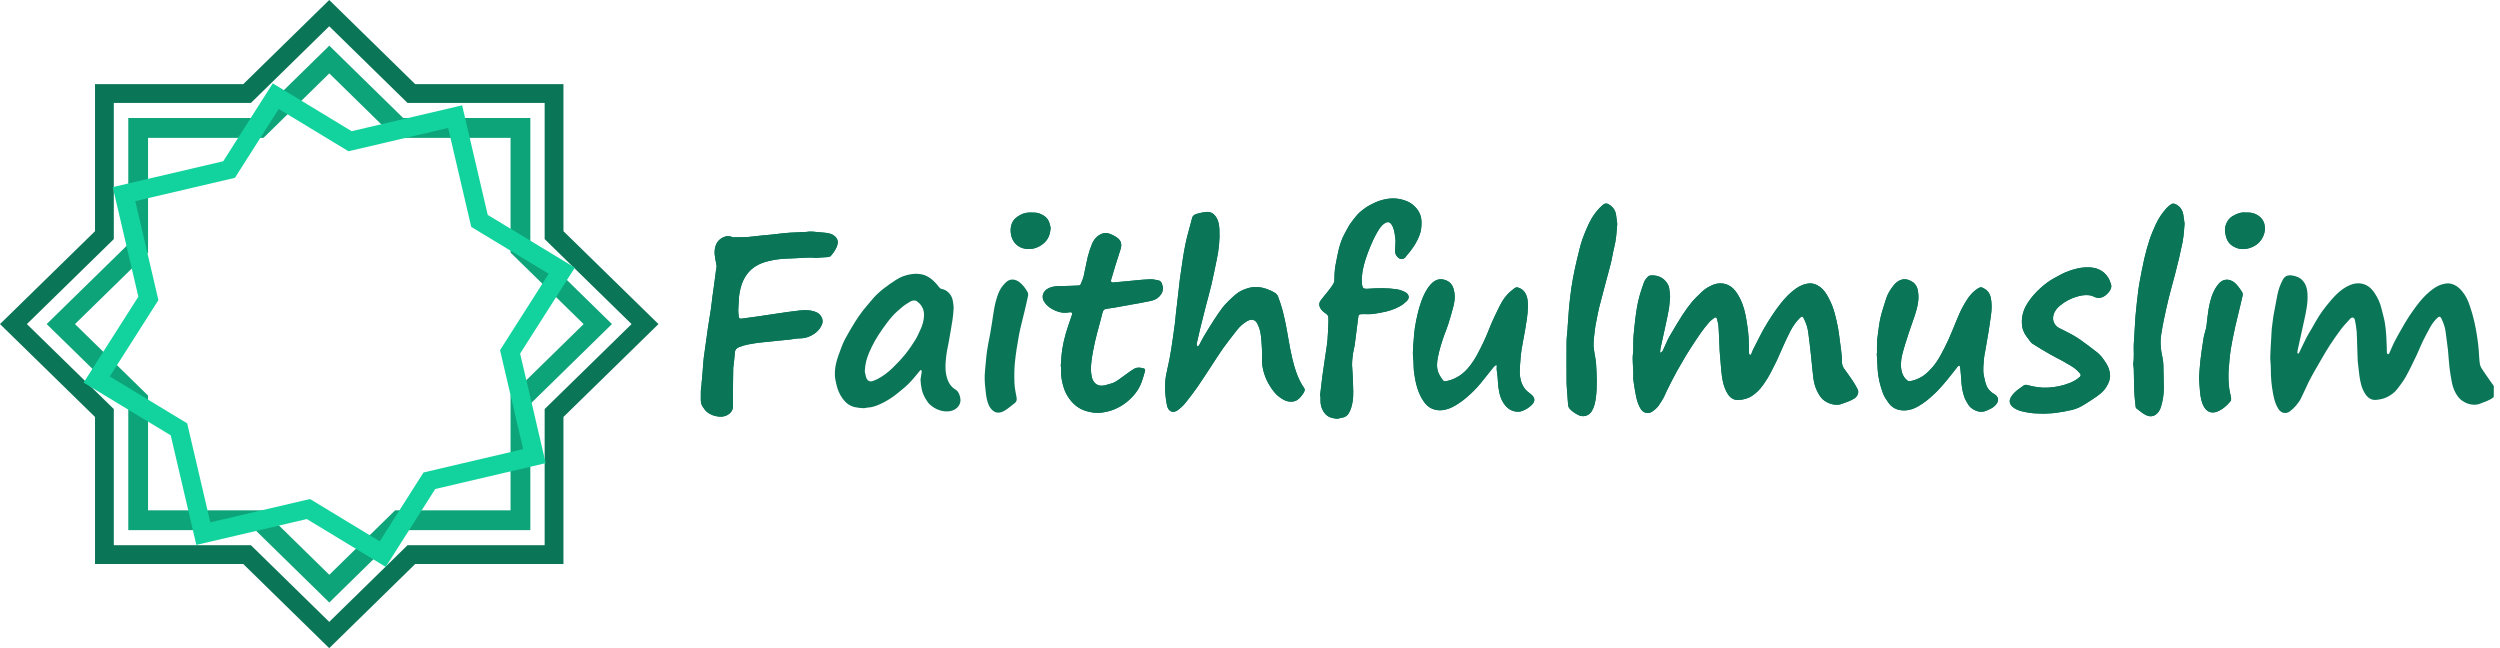 <svg width="270" height="70" viewBox="0 0 270 70" fill="none" xmlns="http://www.w3.org/2000/svg">
<path d="M179.353 38.098C179.33 38.082 179.308 38.066 179.286 38.05C179.302 37.9 179.305 37.742 179.337 37.595C179.526 36.723 179.721 35.853 179.91 34.981C180.032 34.414 180.154 33.843 180.253 33.272C180.304 32.974 180.298 32.666 180.343 32.368C180.407 31.948 180.324 31.537 180.269 31.13C180.247 30.953 180.167 30.771 180.07 30.62C179.692 30.03 179.135 29.744 178.437 29.741C178.248 29.741 178.055 29.76 177.931 29.918C177.79 30.094 177.626 30.27 177.553 30.472C177.338 31.075 177.13 31.685 176.979 32.303C176.675 33.541 176.569 34.815 176.438 36.078C176.377 36.668 176.399 37.264 176.383 37.861C176.38 37.938 176.386 38.018 176.374 38.092C176.236 38.929 176.435 39.766 176.39 40.603C176.377 40.821 176.399 41.042 176.431 41.257C176.508 41.773 176.585 42.29 176.694 42.8C176.797 43.293 176.944 43.778 177.226 44.207C177.482 44.599 178.011 44.73 178.395 44.477C178.677 44.291 178.933 44.082 179.122 43.807C179.318 43.528 179.503 43.239 179.67 42.941C179.795 42.719 179.875 42.476 179.987 42.245C180.17 41.873 180.356 41.504 180.545 41.135C180.721 40.792 180.9 40.452 181.086 40.115C181.224 39.865 181.371 39.625 181.512 39.378C181.688 39.07 181.858 38.759 182.041 38.458C182.233 38.137 182.435 37.822 182.64 37.511C182.986 36.986 183.322 36.46 183.684 35.947C183.953 35.565 184.245 35.193 184.552 34.84C184.722 34.645 184.933 34.484 185.138 34.327C185.266 34.231 185.388 34.273 185.42 34.407C185.488 34.696 185.58 34.984 185.6 35.279C185.654 36.056 185.673 36.835 185.709 37.611C185.712 37.701 185.712 37.791 185.718 37.877C185.773 38.576 185.824 39.272 185.891 39.971C185.978 40.859 186.096 41.735 186.58 42.521C186.849 42.953 187.221 43.217 187.711 43.197C188.246 43.178 188.777 43.05 189.229 42.745C189.681 42.444 190.062 42.059 190.379 41.616C190.732 41.126 191.052 40.612 191.318 40.071C191.507 39.682 191.718 39.304 191.901 38.913C192.132 38.419 192.337 37.916 192.564 37.419C192.817 36.864 193.064 36.306 193.349 35.764C193.624 35.238 193.964 34.75 194.387 34.327C194.585 34.128 194.675 34.135 194.806 34.388C195.043 34.853 195.21 35.344 195.284 35.857C195.399 36.691 195.489 37.528 195.582 38.364C195.671 39.166 195.735 39.974 195.832 40.776C195.921 41.53 196.171 42.232 196.61 42.854C197.065 43.502 198.154 43.906 198.878 43.627C199.352 43.444 199.845 43.316 200.278 43.027C200.608 42.809 200.794 42.395 200.621 42.046C200.448 41.696 200.246 41.363 200.028 41.039C199.753 40.625 199.451 40.228 199.163 39.82C199 39.586 198.916 39.336 198.926 39.038C198.936 38.695 198.894 38.349 198.856 38.005C198.814 37.624 198.76 37.242 198.708 36.861C198.641 36.373 198.59 35.882 198.5 35.398C198.407 34.891 198.285 34.388 198.157 33.888C198.077 33.573 197.971 33.262 197.853 32.958C197.754 32.698 197.619 32.451 197.497 32.201C197.247 31.688 196.927 31.226 196.44 30.909C196.097 30.684 195.713 30.565 195.306 30.613C194.79 30.674 194.329 30.902 193.909 31.2C193.278 31.652 192.753 32.223 192.272 32.829C191.959 33.23 191.664 33.647 191.382 34.071C191.09 34.51 190.815 34.959 190.549 35.414C190.36 35.735 190.193 36.068 190.02 36.402C189.79 36.848 189.559 37.297 189.335 37.746C189.258 37.9 189.213 38.066 189.139 38.223C189.114 38.278 189.059 38.316 189.015 38.361C188.973 38.31 188.912 38.262 188.896 38.201C188.874 38.111 188.886 38.012 188.883 37.916C188.874 37.422 188.877 36.928 188.848 36.437C188.822 36.017 188.768 35.6 188.707 35.187C188.649 34.782 188.582 34.375 188.502 33.974C188.335 33.141 188.044 32.355 187.573 31.643C187.33 31.277 187.022 30.957 186.622 30.78C186.045 30.524 185.446 30.553 184.876 30.816C184.475 30.998 184.097 31.223 183.783 31.537C183.428 31.893 183.046 32.23 182.726 32.615C182.345 33.073 181.996 33.564 181.672 34.067C181.265 34.693 180.894 35.34 180.513 35.979C180.365 36.229 180.218 36.479 180.093 36.739C179.913 37.111 179.76 37.499 179.58 37.871C179.542 37.96 179.433 38.021 179.353 38.098Z" fill="#0A7557"/>
<path d="M136.318 38.189C136.292 38.795 136.273 39.398 136.43 39.998C136.568 40.514 136.754 41.011 137.019 41.463C137.333 41.999 137.676 42.525 138.202 42.893C138.49 43.099 138.775 43.297 139.134 43.355C139.489 43.413 139.832 43.39 140.14 43.166C140.399 42.977 140.588 42.733 140.761 42.467C140.947 42.185 140.957 42.024 140.751 41.758C140.726 41.726 140.7 41.694 140.678 41.659C140.268 41.011 140.005 40.299 139.79 39.571C139.605 38.946 139.47 38.304 139.339 37.663C139.195 36.951 139.092 36.233 138.954 35.521C138.833 34.886 138.708 34.248 138.544 33.622C138.41 33.096 138.234 32.577 138.045 32.067C137.984 31.903 137.859 31.73 137.715 31.64C137.423 31.461 137.109 31.31 136.789 31.201C136.148 30.983 135.491 30.919 134.825 31.108C134.341 31.246 133.883 31.445 133.496 31.765C133.204 32.006 132.925 32.266 132.656 32.532C132.426 32.763 132.198 33 132.003 33.26C131.692 33.677 131.401 34.11 131.115 34.549C130.737 35.136 130.369 35.732 130.01 36.332C129.824 36.643 129.677 36.973 129.501 37.288C129.469 37.345 129.389 37.381 129.334 37.426C129.302 37.361 129.257 37.3 129.245 37.23C129.232 37.163 129.248 37.086 129.264 37.018C129.389 36.467 129.511 35.918 129.645 35.37C129.837 34.591 130.036 33.815 130.234 33.039C130.436 32.256 130.657 31.48 130.843 30.694C131.045 29.832 131.208 28.963 131.394 28.097C131.631 27.003 131.75 25.9 131.695 24.784C131.673 24.338 131.609 23.886 131.362 23.485C131.119 23.088 130.776 22.85 130.308 22.889C129.946 22.918 129.581 23.001 129.232 23.101C129.008 23.165 128.809 23.283 128.742 23.562C128.572 24.248 128.367 24.925 128.197 25.608C128.069 26.134 127.96 26.663 127.867 27.196C127.761 27.786 127.685 28.379 127.595 28.972C127.534 29.373 127.47 29.771 127.422 30.172C127.326 30.967 127.242 31.765 127.15 32.564C127.098 33 127.044 33.436 126.996 33.869C126.954 34.241 126.932 34.616 126.88 34.988C126.756 35.912 126.634 36.839 126.483 37.759C126.374 38.445 126.246 39.128 126.086 39.805C125.964 40.325 125.859 40.85 125.836 41.38C125.804 42.175 125.868 42.974 126.028 43.756C126.169 44.442 126.672 44.699 127.239 44.266C127.521 44.051 127.787 43.801 128.011 43.528C128.469 42.961 128.911 42.38 129.328 41.781C129.844 41.043 130.324 40.28 130.821 39.529C131.247 38.882 131.657 38.221 132.105 37.592C132.589 36.916 133.108 36.268 133.617 35.614C133.915 35.229 134.28 34.915 134.7 34.674C135.123 34.43 135.52 34.507 135.732 34.85C135.994 35.28 136.116 35.764 136.177 36.249C136.26 36.893 136.273 37.544 136.318 38.189Z" fill="#0A7557"/>
<path d="M87.936 27.827C87.936 27.837 87.936 27.849 87.939 27.859C88.435 27.827 88.935 27.801 89.432 27.759C89.534 27.75 89.669 27.705 89.73 27.631C90.037 27.259 90.329 26.874 90.447 26.393C90.508 26.14 90.482 25.912 90.316 25.688C90.088 25.38 89.765 25.242 89.425 25.181C88.983 25.101 88.528 25.101 88.08 25.043C87.737 24.998 87.397 24.989 87.055 25.05C87.013 25.056 86.971 25.047 86.93 25.05C86.395 25.075 85.86 25.098 85.328 25.127C85.078 25.14 84.831 25.162 84.582 25.191C84.139 25.239 83.697 25.297 83.255 25.342C82.631 25.406 81.999 25.444 81.378 25.531C80.68 25.627 79.978 25.63 79.277 25.627C79.193 25.627 79.104 25.624 79.033 25.588C78.748 25.454 78.469 25.476 78.187 25.595C77.72 25.791 77.412 26.114 77.265 26.608C77.089 27.195 77.207 27.766 77.322 28.334C77.367 28.558 77.425 28.77 77.361 29.001C77.316 29.158 77.31 29.328 77.287 29.494C77.23 29.937 77.172 30.376 77.111 30.819C77.053 31.236 76.989 31.653 76.935 32.073C76.88 32.502 76.839 32.935 76.778 33.362C76.678 34.042 76.56 34.722 76.454 35.401C76.406 35.719 76.368 36.036 76.323 36.354C76.217 37.117 76.099 37.88 76.003 38.647C75.948 39.07 75.932 39.5 75.897 39.923C75.874 40.189 75.859 40.456 75.833 40.722C75.817 40.904 75.794 41.084 75.778 41.267C75.769 41.366 75.769 41.469 75.759 41.568C75.737 41.767 75.701 41.966 75.689 42.165C75.676 42.402 75.682 42.639 75.682 42.88C75.682 43.226 75.66 43.56 75.868 43.884C76.015 44.118 76.163 44.339 76.377 44.509C76.762 44.817 77.22 44.958 77.694 44.996C77.973 45.019 78.296 44.961 78.537 44.83C78.87 44.647 79.142 44.352 79.155 43.929C79.168 43.544 79.142 43.159 79.145 42.774C79.155 41.764 79.171 40.751 79.187 39.74C79.187 39.712 79.193 39.683 79.197 39.651C79.254 39.131 79.331 38.612 79.36 38.092C79.376 37.771 79.549 37.595 79.805 37.489C80.436 37.229 81.109 37.14 81.778 37.034C82.141 36.976 82.509 36.957 82.877 36.918C83.201 36.883 83.524 36.845 83.851 36.812C84.319 36.764 84.787 36.726 85.251 36.675C85.639 36.633 86.026 36.54 86.417 36.54C86.837 36.543 87.228 36.431 87.58 36.255C88.112 35.988 88.535 35.604 88.778 35.017C88.986 34.513 88.631 33.946 88.23 33.753C87.641 33.474 87.003 33.461 86.376 33.529C85.526 33.618 84.681 33.753 83.835 33.875C83.153 33.971 82.474 34.08 81.791 34.18C81.221 34.263 80.651 34.34 80.077 34.414C79.953 34.43 79.818 34.411 79.796 34.263C79.757 34.007 79.725 33.744 79.728 33.484C79.731 33.134 79.783 32.785 79.789 32.435C79.802 31.858 79.911 31.303 80.084 30.755C80.209 30.36 80.401 30.001 80.635 29.664C81.192 28.875 81.99 28.452 82.897 28.221C83.553 28.055 84.223 27.952 84.905 27.933C85.603 27.917 86.302 27.856 87 27.827C87.314 27.814 87.625 27.827 87.936 27.827Z" fill="#0A7557"/>
<path d="M142.561 42.778C142.577 42.781 142.593 42.781 142.612 42.784C142.612 42.928 142.615 43.069 142.612 43.214C142.606 43.643 142.695 44.054 142.92 44.423C143.15 44.798 143.464 45.048 143.922 45.144C144.22 45.205 144.486 45.272 144.775 45.135C144.851 45.099 144.951 45.112 145.037 45.093C145.29 45.035 145.499 44.894 145.636 44.676C145.893 44.278 146.001 43.823 146.082 43.367C146.142 43.015 146.152 42.649 146.149 42.29C146.142 41.684 146.11 41.078 146.085 40.472C146.075 40.263 146.069 40.058 146.046 39.85C145.982 39.272 146.046 38.698 146.13 38.131C146.171 37.833 146.267 37.541 146.309 37.239C146.447 36.226 146.568 35.212 146.697 34.196C146.716 34.045 146.79 33.939 146.956 33.933C147.062 33.93 147.171 33.92 147.276 33.92C147.581 33.92 147.885 33.943 148.186 33.917C148.503 33.888 148.814 33.814 149.131 33.76C149.865 33.641 150.57 33.426 151.214 33.061C151.476 32.913 151.723 32.718 151.937 32.503C152.306 32.134 152.13 31.736 151.742 31.541C151.457 31.396 151.137 31.281 150.819 31.236C149.846 31.095 148.862 31.101 147.882 31.175C147.715 31.188 147.546 31.204 147.385 31.175C147.299 31.159 147.19 31.072 147.158 30.989C147.103 30.841 147.087 30.675 147.078 30.514C147.03 29.7 147.203 28.914 147.433 28.145C147.594 27.612 147.795 27.089 148.01 26.579C148.218 26.086 148.443 25.592 148.712 25.127C148.929 24.755 149.15 24.37 149.538 24.117C149.83 23.927 150.079 23.94 150.272 24.226C150.554 24.643 150.614 25.13 150.675 25.614C150.691 25.749 150.72 25.884 150.717 26.018C150.707 26.384 150.675 26.75 150.666 27.118C150.659 27.381 150.778 27.599 150.96 27.785C151.239 28.064 151.62 28.029 151.841 27.705C151.867 27.667 151.893 27.625 151.925 27.59C152.524 26.929 153.007 26.192 153.321 25.355C153.491 24.899 153.53 24.421 153.52 23.937C153.501 23.113 153.104 22.504 152.472 22.026C152.194 21.814 151.867 21.689 151.527 21.586C150.784 21.362 150.047 21.391 149.314 21.586C149.042 21.657 148.766 21.75 148.513 21.869C148.157 22.039 147.799 22.215 147.475 22.439C147.068 22.722 146.681 23.042 146.376 23.446C146.165 23.725 145.934 23.988 145.745 24.283C145.55 24.585 145.406 24.918 145.223 25.233C144.919 25.762 144.739 26.342 144.586 26.926C144.47 27.362 144.409 27.811 144.31 28.25C144.175 28.844 144.115 29.443 144.118 30.053C144.118 30.239 144.108 30.453 144.022 30.607C143.852 30.912 143.634 31.188 143.419 31.464C143.154 31.81 142.852 32.134 142.603 32.493C142.455 32.702 142.442 32.961 142.558 33.208C142.699 33.506 142.949 33.699 143.205 33.878C143.359 33.984 143.461 34.106 143.464 34.298C143.468 34.465 143.474 34.632 143.468 34.799C143.439 35.434 143.423 36.069 143.371 36.704C143.336 37.153 143.253 37.598 143.189 38.044C143.064 38.92 142.926 39.795 142.808 40.67C142.718 41.373 142.644 42.075 142.561 42.778Z" fill="#0A7557"/>
<path d="M114.559 39.577C114.572 39.577 114.585 39.58 114.598 39.58C114.598 39.734 114.601 39.891 114.598 40.045C114.575 40.696 114.71 41.328 114.908 41.937C115.059 42.396 115.296 42.822 115.604 43.21C116.026 43.746 116.549 44.14 117.183 44.352C117.756 44.541 118.346 44.641 118.97 44.56C119.992 44.432 120.899 44.051 121.69 43.412C122.405 42.835 122.975 42.13 123.298 41.254C123.439 40.873 123.542 40.475 123.657 40.084C123.696 39.952 123.657 39.827 123.526 39.789C123.173 39.686 122.799 39.648 122.481 39.834C122.049 40.087 121.655 40.408 121.242 40.696C120.845 40.975 120.486 41.299 119.989 41.424C119.691 41.498 119.413 41.617 119.099 41.649C118.445 41.719 118.054 41.286 117.923 40.748C117.785 40.193 117.808 39.619 117.872 39.061C117.952 38.362 118.093 37.666 118.24 36.976C118.368 36.38 118.541 35.79 118.695 35.2C118.817 34.735 118.951 34.273 119.06 33.805C119.131 33.503 119.236 33.385 119.537 33.343C119.81 33.308 120.079 33.272 120.348 33.224C120.998 33.109 121.645 32.99 122.296 32.871C122.997 32.743 123.702 32.631 124.394 32.471C124.81 32.374 125.163 32.144 125.406 31.768C125.647 31.399 125.64 31.018 125.486 30.627C125.422 30.46 125.301 30.322 125.121 30.284C124.83 30.223 124.535 30.152 124.24 30.158C123.683 30.171 123.129 30.235 122.571 30.287C121.786 30.357 120.998 30.437 120.213 30.508C120.024 30.524 119.941 30.405 119.996 30.223C120.143 29.735 120.284 29.244 120.434 28.757C120.627 28.135 120.835 27.513 121.027 26.891C121.184 26.378 121.078 25.97 120.643 25.662C120.361 25.463 120.037 25.3 119.71 25.204C119.489 25.14 119.198 25.159 118.983 25.249C118.48 25.463 118.128 25.871 117.926 26.374C117.747 26.82 117.593 27.279 117.478 27.744C117.311 28.424 117.202 29.116 117.042 29.799C116.968 30.107 116.84 30.405 116.715 30.697C116.69 30.761 116.584 30.832 116.51 30.835C115.786 30.867 115.062 30.893 114.341 30.902C113.957 30.909 113.595 30.954 113.239 31.13C112.586 31.454 112.403 32.147 112.861 32.714C113.063 32.964 113.291 33.182 113.576 33.343C114.191 33.692 114.825 33.882 115.536 33.718C115.607 33.702 115.719 33.721 115.757 33.769C115.799 33.817 115.796 33.93 115.773 34C115.559 34.658 115.309 35.309 115.12 35.972C114.953 36.553 114.812 37.146 114.723 37.746C114.63 38.352 114.611 38.968 114.559 39.577Z" fill="#0A7557"/>
<path d="M202.716 38.14C202.706 38.14 202.697 38.14 202.69 38.143C202.722 38.717 202.758 39.291 202.787 39.868C202.828 40.76 203.052 41.613 203.354 42.45C203.488 42.828 203.716 43.152 203.946 43.479C204.257 43.922 204.683 44.198 205.199 44.287C205.871 44.406 206.515 44.239 207.105 43.915C207.806 43.531 208.418 43.014 208.992 42.463C209.437 42.036 209.841 41.565 210.238 41.093C210.651 40.603 211.029 40.086 211.43 39.586C211.471 39.532 211.548 39.506 211.606 39.464C211.638 39.522 211.692 39.577 211.699 39.638C211.75 40.144 211.804 40.651 211.83 41.161C211.859 41.773 211.961 42.37 212.173 42.941C212.272 43.21 212.435 43.457 212.583 43.704C212.849 44.153 213.541 44.528 214.101 44.467C214.431 44.432 214.713 44.278 214.998 44.137C215.251 44.012 215.475 43.832 215.645 43.592C215.93 43.191 215.764 42.777 215.405 42.578C215.008 42.354 214.694 42.046 214.534 41.626C214.399 41.276 214.319 40.898 214.249 40.529C214.136 39.926 214.229 39.32 214.271 38.714C214.29 38.432 214.364 38.153 214.412 37.874C214.537 37.162 214.665 36.447 214.78 35.735C214.87 35.19 214.944 34.641 215.021 34.096C215.113 33.439 215.142 32.784 215.001 32.13C214.915 31.733 214.71 31.409 214.361 31.207C214.197 31.11 214.011 30.969 213.8 31.059C213.659 31.117 213.531 31.21 213.406 31.3C212.727 31.803 212.32 32.521 211.929 33.24C211.676 33.708 211.481 34.205 211.273 34.696C211 35.334 210.757 35.985 210.468 36.617C210.183 37.242 209.876 37.858 209.539 38.457C209.302 38.877 209.03 39.291 208.713 39.654C208.325 40.093 207.918 40.516 207.377 40.789C207.034 40.962 206.685 41.106 206.307 41.161C206.208 41.174 206.077 41.157 206.003 41.1C205.715 40.869 205.509 40.568 205.41 40.208C205.24 39.589 205.285 38.961 205.429 38.355C205.618 37.559 205.881 36.78 206.134 36.001C206.342 35.356 206.586 34.724 206.794 34.083C207.025 33.374 207.227 32.653 207.191 31.902C207.162 31.296 207.05 30.697 206.426 30.373C206.153 30.232 205.875 30.119 205.558 30.168C205.035 30.248 204.683 30.581 204.391 30.979C204.103 31.37 203.85 31.787 203.706 32.255C203.495 32.941 203.254 33.621 203.094 34.317C202.95 34.933 202.892 35.571 202.803 36.2C202.764 36.463 202.732 36.729 202.722 36.998C202.703 37.377 202.716 37.758 202.716 38.14Z" fill="#0A7557"/>
<path d="M165.017 33.035C165.008 32.862 165.014 32.615 164.976 32.378C164.876 31.778 164.627 31.288 163.999 31.066C163.819 31.002 163.678 31.037 163.55 31.14C163.297 31.345 163.038 31.544 162.817 31.781C162.602 32.009 162.413 32.266 162.25 32.535C162.045 32.875 161.875 33.234 161.702 33.59C161.49 34.02 161.285 34.453 161.093 34.892C160.904 35.325 160.744 35.774 160.555 36.207C160.366 36.64 160.171 37.073 159.956 37.493C159.709 37.977 159.469 38.471 159.171 38.923C158.761 39.548 158.293 40.132 157.656 40.559C157.22 40.85 156.749 41.053 156.24 41.155C156.086 41.184 155.91 41.19 155.814 41.046C155.638 40.78 155.445 40.514 155.336 40.219C155.138 39.686 155.186 39.125 155.292 38.583C155.455 37.749 155.711 36.941 155.996 36.14C156.125 35.784 156.275 35.434 156.39 35.072C156.592 34.434 156.788 33.789 156.954 33.141C157.079 32.654 157.162 32.153 157.086 31.64C156.999 31.06 156.804 30.547 156.227 30.297C155.567 30.011 155.01 30.165 154.513 30.72C154.023 31.265 153.722 31.929 153.478 32.612C153.325 33.042 153.209 33.484 153.1 33.93C152.988 34.401 152.892 34.883 152.815 35.36C152.754 35.742 152.726 36.127 152.697 36.512C152.655 37.031 152.607 37.554 152.594 38.073C152.588 38.41 152.639 38.747 152.658 39.084C152.681 39.446 152.668 39.808 152.716 40.167C152.851 41.171 153.052 42.159 153.568 43.05C153.882 43.592 154.27 44.041 154.907 44.224C155.304 44.34 155.692 44.33 156.086 44.243C156.615 44.128 157.079 43.868 157.528 43.573C158.104 43.198 158.61 42.742 159.104 42.271C159.421 41.967 159.706 41.633 159.988 41.293C160.42 40.767 160.837 40.225 161.263 39.693C161.337 39.603 161.426 39.52 161.522 39.452C161.599 39.398 161.67 39.436 161.657 39.539C161.618 39.837 161.663 40.126 161.708 40.421C161.779 40.902 161.769 41.392 161.836 41.87C161.948 42.669 162.163 43.422 162.781 44.009C163.198 44.404 163.89 44.587 164.422 44.375C164.809 44.221 165.158 44.003 165.456 43.701C165.879 43.272 165.738 42.864 165.299 42.544C165.046 42.358 164.787 42.146 164.614 41.889C164.268 41.376 164.133 40.78 164.136 40.164C164.136 39.751 164.172 39.337 164.204 38.923C164.236 38.526 164.268 38.128 164.332 37.737C164.444 37.047 164.588 36.361 164.707 35.668C164.848 34.822 165.008 33.975 165.017 33.035Z" fill="#0A7557"/>
<path d="M220.729 44.676C221.145 44.651 221.594 44.651 222.033 44.59C222.603 44.513 223.17 44.413 223.727 44.282C224.083 44.199 224.435 44.067 224.755 43.897C225.188 43.666 225.592 43.381 226.005 43.115C226.585 42.739 227.148 42.355 227.517 41.739C227.748 41.351 227.917 40.944 227.885 40.498C227.856 40.071 227.735 39.664 227.498 39.289C227.219 38.849 226.931 38.416 226.527 38.089C225.941 37.618 225.332 37.172 224.72 36.733C224.413 36.512 224.086 36.316 223.756 36.13C223.359 35.909 222.942 35.716 222.539 35.508C222.417 35.447 222.292 35.386 222.189 35.303C221.773 34.966 221.642 34.485 221.792 33.975C221.924 33.539 222.209 33.218 222.551 32.946C223.061 32.541 223.628 32.243 224.259 32.051C224.698 31.919 225.14 31.836 225.595 31.881C225.774 31.9 225.96 31.945 226.117 32.028C226.501 32.234 226.879 32.218 227.235 32.006C227.443 31.884 227.632 31.704 227.78 31.512C227.946 31.297 228.081 31.028 228.001 30.749C227.92 30.46 227.812 30.165 227.645 29.922C227.152 29.187 226.415 28.889 225.553 28.873C224.695 28.857 223.881 29.081 223.096 29.402C222.692 29.569 222.314 29.8 221.927 30.002C221.347 30.306 220.828 30.701 220.344 31.143C219.838 31.605 219.39 32.112 219.012 32.689C218.493 33.484 218.256 34.337 218.403 35.277C218.48 35.781 218.739 36.21 219.063 36.598C219.207 36.771 219.316 36.996 219.495 37.111C220.12 37.519 220.764 37.894 221.411 38.266C221.853 38.519 222.311 38.74 222.757 38.984C223.074 39.157 223.381 39.35 223.695 39.532C224.064 39.747 224.381 40.02 224.65 40.347C224.749 40.469 224.746 40.591 224.618 40.706C224.291 41.001 223.913 41.213 223.509 41.373C222.779 41.659 222.017 41.813 221.235 41.864C220.456 41.915 219.691 41.787 218.941 41.585C218.771 41.54 218.643 41.566 218.512 41.672C218.39 41.768 218.262 41.854 218.137 41.941C217.756 42.201 217.41 42.499 217.179 42.906C216.91 43.381 217.099 43.737 217.42 43.987C217.948 44.401 218.598 44.481 219.226 44.59C219.707 44.667 220.207 44.648 220.729 44.676Z" fill="#0A7557"/>
<path d="M235.933 24.152C235.894 23.886 235.853 23.514 235.785 23.148C235.686 22.616 235.382 22.228 234.882 22.02C234.776 21.975 234.606 21.981 234.513 22.039C234.315 22.164 234.126 22.318 233.969 22.494C233.511 23.017 233.114 23.591 232.825 24.226C232.579 24.771 232.335 25.323 232.149 25.89C231.922 26.577 231.733 27.279 231.569 27.985C231.374 28.841 231.22 29.707 231.054 30.569C231.012 30.791 230.977 31.012 230.948 31.236C230.887 31.733 230.826 32.227 230.772 32.724C230.717 33.218 230.666 33.715 230.624 34.212C230.592 34.62 230.576 35.027 230.551 35.434C230.516 36.014 230.474 36.595 230.445 37.175C230.41 37.874 230.512 38.58 230.384 39.276C230.375 39.33 230.397 39.395 230.403 39.452C230.419 39.593 230.442 39.734 230.445 39.876C230.461 40.607 230.467 41.338 230.49 42.069C230.5 42.425 230.532 42.778 230.56 43.131C230.583 43.406 230.612 43.685 230.65 43.958C230.656 44.016 230.701 44.083 230.749 44.118C231.083 44.365 231.396 44.651 231.765 44.83C232.095 44.994 232.486 45.016 232.819 44.773C233.11 44.564 233.283 44.259 233.383 43.929C233.588 43.256 233.697 42.563 233.69 41.857C233.684 41.065 233.668 40.276 233.642 39.484C233.633 39.205 233.613 38.923 233.549 38.654C233.344 37.772 233.267 36.884 233.427 35.986C233.504 35.553 233.572 35.12 233.661 34.69C233.831 33.876 234.001 33.061 234.2 32.256C234.414 31.387 234.664 30.524 234.891 29.659C235.048 29.062 235.196 28.462 235.34 27.859C235.433 27.468 235.497 27.067 235.599 26.676C235.811 25.884 235.862 25.073 235.933 24.152Z" fill="#0A7557"/>
<path d="M174.663 24.171C174.628 23.905 174.586 23.539 174.532 23.177C174.468 22.757 174.25 22.423 173.913 22.173C173.574 21.916 173.356 21.92 173.096 22.141C172.424 22.715 171.94 23.433 171.565 24.219C171.309 24.755 171.094 25.306 170.889 25.864C170.745 26.259 170.649 26.669 170.546 27.079C170.386 27.724 170.226 28.369 170.088 29.02C169.944 29.7 169.813 30.383 169.71 31.069C169.605 31.771 169.541 32.483 169.46 33.188C169.435 33.429 169.422 33.676 169.406 33.916C169.371 34.378 169.339 34.837 169.307 35.299C169.304 35.356 169.307 35.417 169.3 35.478C169.262 35.978 169.191 36.482 169.188 36.982C169.175 38.457 169.188 39.936 169.191 41.411C169.191 41.559 169.207 41.709 169.217 41.857C169.246 42.264 169.275 42.671 169.307 43.078C169.326 43.332 169.339 43.588 169.374 43.839C169.39 43.938 169.444 44.044 169.509 44.121C169.758 44.422 170.092 44.621 170.431 44.807C170.963 45.096 171.604 44.916 171.914 44.4C172.174 43.964 172.28 43.483 172.347 42.995C172.52 41.738 172.449 40.478 172.372 39.218C172.36 39.006 172.312 38.794 172.283 38.583C172.219 38.13 172.1 37.678 172.103 37.226C172.107 36.63 172.199 36.033 172.27 35.437C172.302 35.154 172.366 34.875 172.421 34.596C172.513 34.131 172.593 33.663 172.709 33.201C172.927 32.332 173.161 31.466 173.391 30.601C173.596 29.831 173.814 29.068 174.003 28.295C174.131 27.772 174.198 27.23 174.333 26.707C174.541 25.909 174.592 25.094 174.663 24.171Z" fill="#0A7557"/>
<path d="M107.131 34.882C107.041 35.456 106.962 35.949 106.919 36.155C106.798 36.749 106.685 37.345 106.593 37.942C106.528 38.352 106.503 38.769 106.464 39.183C106.423 39.632 106.365 40.077 106.349 40.526C106.327 41.184 106.394 41.838 106.477 42.492C106.532 42.922 106.609 43.342 106.778 43.733C106.874 43.961 107.038 44.182 107.224 44.343C107.618 44.682 108.082 44.59 108.476 44.362C108.88 44.131 109.229 43.81 109.601 43.528C109.802 43.371 109.834 43.169 109.79 42.922C109.697 42.415 109.581 41.905 109.562 41.392C109.533 40.651 109.533 39.901 109.607 39.163C109.71 38.166 109.867 37.172 110.049 36.187C110.206 35.354 110.434 34.533 110.629 33.709C110.77 33.112 110.914 32.519 111.036 31.919C111.061 31.791 111.029 31.627 110.962 31.512C110.744 31.13 110.482 30.777 110.132 30.498C109.713 30.165 109.223 30.085 108.829 30.345C108.636 30.47 108.476 30.656 108.322 30.832C108.015 31.188 107.836 31.618 107.691 32.057C107.573 32.416 107.474 32.785 107.403 33.157C107.297 33.734 107.22 34.308 107.131 34.882Z" fill="#0A7557"/>
<path d="M237.496 40.799C237.535 41.353 237.554 41.867 237.605 42.373C237.663 42.928 237.759 43.48 238.047 43.973C238.431 44.624 239.047 44.669 239.62 44.387C240.11 44.147 240.514 43.784 240.863 43.367C240.927 43.29 240.965 43.162 240.959 43.063C240.946 42.877 240.898 42.688 240.853 42.505C240.706 41.895 240.674 41.27 240.668 40.648C240.661 40.099 240.725 39.548 240.77 38.996C240.802 38.599 240.844 38.204 240.905 37.81C240.975 37.342 241.068 36.873 241.161 36.408C241.235 36.03 241.315 35.652 241.401 35.276C241.536 34.699 241.677 34.122 241.814 33.545C241.946 33.003 242.083 32.461 242.199 31.916C242.224 31.8 242.202 31.649 242.141 31.55C242.007 31.322 241.843 31.107 241.677 30.899C241.468 30.633 241.222 30.399 240.905 30.287C240.402 30.107 239.944 30.258 239.594 30.674C239.223 31.117 238.982 31.633 238.81 32.178C238.688 32.567 238.598 32.971 238.528 33.371C238.444 33.875 238.396 34.382 238.332 34.888C238.31 35.058 238.303 35.231 238.265 35.398C238.175 35.773 238.044 36.139 237.983 36.521C237.848 37.342 237.73 38.166 237.634 38.99C237.57 39.599 237.541 40.221 237.496 40.799Z" fill="#0A7557"/>
<path d="M113.464 24.588C113.435 24.47 113.39 24.239 113.317 24.021C113.147 23.53 112.766 23.261 112.298 23.072C111.965 22.937 111.622 22.962 111.279 22.953C110.908 22.943 110.558 23.023 110.232 23.193C109.818 23.408 109.46 23.687 109.283 24.136C109.136 24.518 109.114 24.899 109.187 25.32C109.332 26.144 109.927 26.756 110.751 26.869C111.468 26.968 112.115 26.772 112.673 26.317C113.179 25.903 113.429 25.361 113.464 24.588Z" fill="#0A7557"/>
<path d="M242.554 22.956C242.039 22.889 241.548 23.081 241.09 23.36C240.949 23.447 240.815 23.559 240.715 23.687C240.395 24.101 240.241 24.572 240.315 25.101C240.402 25.72 240.6 26.259 241.19 26.605C241.808 26.965 242.442 26.971 243.076 26.746C243.701 26.525 244.172 26.105 244.441 25.477C244.624 25.053 244.665 24.623 244.55 24.187C244.425 23.716 244.108 23.382 243.679 23.158C243.339 22.985 242.974 22.93 242.554 22.956Z" fill="#0A7557"/>
<path d="M269.326 42.88C268.883 43.252 268.336 43.397 267.813 43.608C267.051 43.916 265.984 43.525 265.485 42.871C265.132 42.412 264.918 41.883 264.805 41.319C264.697 40.754 264.604 40.183 264.536 39.612C264.466 39.006 264.443 38.394 264.379 37.785C264.312 37.153 264.203 36.527 264.136 35.896C264.091 35.488 263.973 35.107 263.822 34.731C263.768 34.6 263.71 34.469 263.643 34.343C263.553 34.18 263.438 34.161 263.293 34.283C262.947 34.581 262.682 34.946 262.46 35.341C262.169 35.864 261.89 36.393 261.628 36.928C261.4 37.396 261.224 37.887 260.997 38.355C260.618 39.141 260.247 39.93 259.824 40.69C259.558 41.168 259.219 41.61 258.882 42.043C258.61 42.393 258.251 42.649 257.857 42.858C257.469 43.063 257.05 43.146 256.627 43.188C256.118 43.236 255.736 42.976 255.461 42.566C255.044 41.947 254.907 41.235 254.807 40.514C254.743 40.042 254.698 39.571 254.644 39.096C254.641 39.061 254.634 39.026 254.634 38.99C254.615 38.458 254.596 37.922 254.577 37.39C254.558 36.867 254.561 36.341 254.522 35.822C254.49 35.415 254.417 35.011 254.34 34.61C254.272 34.263 254.042 34.19 253.798 34.449C253.446 34.825 253.094 35.206 252.786 35.617C252.366 36.168 251.979 36.745 251.598 37.323C251.309 37.762 251.047 38.224 250.781 38.676C250.502 39.151 250.223 39.625 249.954 40.103C249.727 40.507 249.502 40.911 249.301 41.325C249.022 41.892 248.782 42.483 248.493 43.044C248.356 43.316 248.167 43.57 247.968 43.804C247.769 44.035 247.545 44.253 247.298 44.432C246.876 44.74 246.369 44.625 246.078 44.182C245.761 43.701 245.617 43.159 245.508 42.601C245.322 41.658 245.239 40.709 245.248 39.75C245.251 39.343 245.178 38.932 245.187 38.529C245.2 37.871 245.255 37.214 245.29 36.556C245.309 36.194 245.322 35.831 245.354 35.472C245.38 35.19 245.424 34.908 245.463 34.626C245.485 34.462 245.495 34.295 245.527 34.132C245.671 33.362 245.812 32.593 245.963 31.823C246.068 31.278 246.261 30.761 246.514 30.268C246.741 29.819 247.058 29.671 247.555 29.751C247.994 29.825 248.388 29.963 248.695 30.309C249.028 30.684 249.16 31.127 249.201 31.611C249.288 32.657 249.057 33.667 248.836 34.677C248.615 35.674 248.397 36.672 248.179 37.669C248.151 37.807 248.125 37.948 248.115 38.086C248.112 38.124 248.17 38.169 248.199 38.211C248.234 38.176 248.279 38.147 248.301 38.105C248.564 37.57 248.811 37.024 249.083 36.495C249.259 36.149 249.467 35.815 249.666 35.479C249.922 35.033 250.169 34.581 250.444 34.148C250.694 33.76 250.963 33.381 251.255 33.022C251.607 32.589 251.96 32.153 252.363 31.768C252.796 31.358 253.279 30.992 253.846 30.768C254.413 30.543 254.99 30.53 255.544 30.794C255.932 30.976 256.22 31.294 256.457 31.65C256.797 32.163 257.056 32.711 257.197 33.314C257.313 33.818 257.469 34.311 257.559 34.821C257.646 35.312 257.687 35.812 257.719 36.309C257.758 36.883 257.764 37.461 257.783 38.035C257.783 38.076 257.783 38.124 257.803 38.157C257.825 38.198 257.873 38.259 257.905 38.256C257.95 38.253 258.017 38.211 258.037 38.169C258.219 37.772 258.373 37.361 258.571 36.97C258.831 36.457 259.116 35.96 259.404 35.459C259.654 35.023 259.907 34.587 260.183 34.164C260.446 33.763 260.731 33.375 261.016 32.987C261.416 32.451 261.858 31.954 262.371 31.521C262.784 31.172 263.223 30.854 263.755 30.707C264.088 30.614 264.421 30.559 264.773 30.659C265.225 30.784 265.565 31.056 265.859 31.396C266.273 31.868 266.539 32.426 266.734 33.013C266.917 33.558 267.083 34.109 267.211 34.667C267.352 35.267 267.458 35.88 267.551 36.489C267.624 36.951 267.666 37.422 267.708 37.887C267.753 38.378 267.746 38.878 267.836 39.359C267.884 39.622 268.07 39.872 268.227 40.106C268.586 40.645 268.964 41.168 269.332 41.697C269.326 42.091 269.326 42.486 269.326 42.88Z" fill="#0A7557"/>
<path d="M179.353 38.098C179.433 38.021 179.542 37.96 179.587 37.871C179.766 37.499 179.92 37.111 180.099 36.739C180.224 36.479 180.372 36.225 180.519 35.979C180.9 35.337 181.272 34.689 181.679 34.067C182.005 33.567 182.351 33.076 182.733 32.615C183.053 32.23 183.434 31.893 183.79 31.537C184.104 31.22 184.482 30.998 184.882 30.816C185.456 30.553 186.055 30.524 186.628 30.78C187.028 30.957 187.339 31.28 187.579 31.643C188.05 32.355 188.342 33.141 188.508 33.974C188.589 34.375 188.656 34.779 188.713 35.187C188.771 35.603 188.829 36.02 188.854 36.437C188.883 36.928 188.88 37.422 188.89 37.916C188.893 38.012 188.88 38.108 188.902 38.201C188.915 38.259 188.979 38.307 189.021 38.361C189.063 38.316 189.12 38.278 189.146 38.223C189.216 38.066 189.264 37.9 189.341 37.746C189.566 37.293 189.796 36.848 190.027 36.402C190.2 36.072 190.366 35.735 190.555 35.414C190.821 34.959 191.097 34.51 191.388 34.071C191.67 33.647 191.965 33.227 192.279 32.829C192.759 32.223 193.282 31.652 193.916 31.2C194.332 30.902 194.794 30.674 195.313 30.613C195.719 30.565 196.104 30.681 196.447 30.909C196.934 31.229 197.251 31.688 197.504 32.201C197.626 32.451 197.757 32.698 197.859 32.958C197.978 33.262 198.084 33.573 198.164 33.888C198.292 34.388 198.414 34.891 198.506 35.398C198.596 35.882 198.647 36.373 198.715 36.861C198.766 37.242 198.824 37.624 198.862 38.005C198.897 38.349 198.942 38.695 198.933 39.038C198.923 39.336 199.003 39.586 199.17 39.82C199.458 40.228 199.759 40.625 200.035 41.039C200.249 41.363 200.454 41.696 200.627 42.046C200.8 42.395 200.611 42.809 200.284 43.027C199.852 43.316 199.359 43.444 198.884 43.627C198.16 43.906 197.071 43.502 196.616 42.854C196.178 42.232 195.928 41.53 195.838 40.776C195.742 39.974 195.675 39.169 195.588 38.364C195.495 37.528 195.406 36.691 195.29 35.857C195.22 35.344 195.05 34.853 194.813 34.388C194.685 34.135 194.592 34.128 194.393 34.327C193.967 34.75 193.631 35.238 193.355 35.764C193.073 36.303 192.824 36.864 192.57 37.419C192.343 37.912 192.138 38.419 191.907 38.913C191.725 39.304 191.513 39.682 191.324 40.071C191.058 40.616 190.738 41.126 190.386 41.616C190.069 42.062 189.684 42.444 189.236 42.745C188.781 43.05 188.252 43.178 187.717 43.197C187.224 43.217 186.852 42.953 186.586 42.521C186.103 41.735 185.984 40.856 185.898 39.971C185.83 39.275 185.782 38.576 185.725 37.877C185.718 37.787 185.718 37.697 185.715 37.611C185.683 36.835 185.661 36.056 185.606 35.279C185.587 34.988 185.494 34.696 185.427 34.407C185.395 34.273 185.273 34.231 185.145 34.327C184.94 34.484 184.725 34.645 184.559 34.84C184.251 35.193 183.963 35.565 183.69 35.947C183.328 36.46 182.989 36.986 182.646 37.511C182.441 37.822 182.239 38.137 182.047 38.458C181.864 38.759 181.695 39.073 181.518 39.378C181.378 39.625 181.23 39.865 181.092 40.115C180.907 40.452 180.73 40.795 180.551 41.135C180.362 41.504 180.173 41.873 179.994 42.245C179.881 42.472 179.801 42.719 179.676 42.941C179.51 43.239 179.324 43.528 179.129 43.807C178.936 44.082 178.683 44.291 178.401 44.477C178.017 44.733 177.488 44.602 177.232 44.207C176.95 43.778 176.803 43.293 176.7 42.8C176.592 42.29 176.518 41.773 176.438 41.257C176.406 41.042 176.383 40.821 176.396 40.603C176.441 39.766 176.246 38.929 176.38 38.092C176.393 38.015 176.387 37.938 176.39 37.861C176.406 37.268 176.383 36.668 176.444 36.078C176.575 34.815 176.681 33.541 176.986 32.303C177.136 31.681 177.344 31.075 177.559 30.472C177.633 30.267 177.796 30.091 177.937 29.918C178.062 29.76 178.254 29.741 178.443 29.741C179.141 29.744 179.699 30.027 180.077 30.62C180.173 30.771 180.253 30.953 180.276 31.13C180.33 31.54 180.416 31.948 180.349 32.368C180.304 32.666 180.311 32.974 180.259 33.272C180.16 33.846 180.038 34.414 179.917 34.981C179.731 35.853 179.532 36.723 179.343 37.595C179.311 37.742 179.308 37.9 179.292 38.05C179.305 38.063 179.33 38.082 179.353 38.098Z" fill="#0A7557"/>
<path d="M136.318 38.189C136.276 37.544 136.26 36.893 136.18 36.252C136.119 35.764 135.997 35.283 135.735 34.853C135.526 34.51 135.126 34.433 134.703 34.677C134.283 34.921 133.918 35.235 133.62 35.617C133.111 36.271 132.592 36.922 132.108 37.595C131.657 38.227 131.25 38.888 130.824 39.532C130.327 40.283 129.847 41.046 129.331 41.783C128.914 42.383 128.472 42.964 128.014 43.531C127.793 43.807 127.524 44.057 127.242 44.269C126.675 44.702 126.172 44.445 126.031 43.759C125.871 42.976 125.807 42.181 125.839 41.383C125.861 40.853 125.967 40.328 126.089 39.808C126.249 39.131 126.377 38.448 126.486 37.762C126.634 36.842 126.758 35.915 126.883 34.991C126.935 34.619 126.957 34.244 126.999 33.872C127.047 33.436 127.104 33 127.152 32.567C127.242 31.768 127.329 30.97 127.425 30.175C127.473 29.774 127.54 29.373 127.598 28.975C127.687 28.382 127.768 27.789 127.87 27.199C127.963 26.666 128.072 26.134 128.2 25.611C128.37 24.925 128.578 24.248 128.745 23.565C128.812 23.286 129.011 23.168 129.235 23.103C129.587 23.004 129.949 22.921 130.311 22.892C130.779 22.853 131.122 23.091 131.365 23.488C131.612 23.889 131.676 24.338 131.698 24.787C131.753 25.903 131.634 27.006 131.397 28.1C131.211 28.966 131.048 29.835 130.846 30.697C130.663 31.483 130.439 32.259 130.237 33.041C130.039 33.818 129.837 34.594 129.648 35.373C129.513 35.921 129.392 36.473 129.267 37.021C129.251 37.092 129.238 37.166 129.248 37.233C129.26 37.3 129.305 37.361 129.337 37.428C129.395 37.384 129.472 37.348 129.504 37.291C129.677 36.976 129.827 36.646 130.013 36.335C130.372 35.735 130.737 35.139 131.118 34.552C131.4 34.113 131.692 33.68 132.006 33.263C132.201 33.003 132.429 32.763 132.659 32.535C132.928 32.269 133.207 32.009 133.499 31.768C133.889 31.448 134.344 31.246 134.828 31.111C135.494 30.922 136.151 30.986 136.792 31.204C137.115 31.313 137.429 31.467 137.718 31.643C137.862 31.733 137.987 31.906 138.047 32.07C138.233 32.58 138.409 33.099 138.547 33.625C138.707 34.251 138.836 34.889 138.957 35.524C139.095 36.236 139.198 36.954 139.342 37.666C139.47 38.307 139.608 38.949 139.793 39.574C140.008 40.302 140.271 41.014 140.681 41.662C140.703 41.697 140.729 41.729 140.754 41.761C140.959 42.027 140.95 42.188 140.764 42.47C140.591 42.736 140.402 42.98 140.143 43.169C139.835 43.393 139.492 43.416 139.137 43.358C138.781 43.3 138.493 43.098 138.204 42.896C137.679 42.524 137.333 41.998 137.022 41.466C136.756 41.014 136.571 40.52 136.433 40C136.27 39.398 136.289 38.795 136.318 38.189Z" fill="#0A7557"/>
<path d="M87.936 27.827C87.625 27.827 87.318 27.814 87.007 27.83C86.309 27.862 85.61 27.92 84.912 27.936C84.23 27.952 83.56 28.058 82.903 28.224C81.997 28.455 81.196 28.878 80.642 29.667C80.405 30.001 80.216 30.36 80.091 30.758C79.918 31.306 79.806 31.861 79.796 32.438C79.79 32.788 79.738 33.137 79.735 33.487C79.732 33.746 79.764 34.01 79.802 34.266C79.825 34.413 79.956 34.433 80.084 34.417C80.654 34.34 81.228 34.263 81.798 34.183C82.481 34.083 83.16 33.977 83.842 33.878C84.688 33.756 85.533 33.621 86.382 33.532C87.01 33.464 87.648 33.477 88.237 33.756C88.638 33.945 88.993 34.516 88.785 35.02C88.541 35.606 88.119 35.991 87.587 36.258C87.231 36.434 86.844 36.543 86.424 36.543C86.036 36.54 85.649 36.636 85.258 36.678C84.79 36.729 84.326 36.767 83.858 36.816C83.534 36.847 83.211 36.886 82.884 36.921C82.519 36.96 82.15 36.982 81.785 37.037C81.116 37.139 80.443 37.229 79.812 37.492C79.556 37.598 79.383 37.771 79.367 38.095C79.338 38.614 79.261 39.134 79.203 39.654C79.2 39.682 79.194 39.711 79.194 39.743C79.178 40.754 79.162 41.767 79.152 42.777C79.149 43.162 79.174 43.547 79.162 43.931C79.149 44.355 78.877 44.65 78.543 44.833C78.3 44.964 77.976 45.025 77.701 44.999C77.23 44.961 76.769 44.823 76.384 44.512C76.17 44.339 76.022 44.121 75.875 43.887C75.667 43.559 75.689 43.226 75.689 42.883C75.689 42.646 75.683 42.405 75.695 42.168C75.705 41.969 75.744 41.77 75.766 41.571C75.776 41.472 75.779 41.369 75.785 41.27C75.801 41.087 75.824 40.907 75.84 40.725C75.862 40.459 75.881 40.192 75.904 39.926C75.939 39.5 75.955 39.073 76.009 38.65C76.106 37.883 76.221 37.12 76.33 36.357C76.375 36.039 76.41 35.719 76.461 35.404C76.567 34.725 76.682 34.045 76.785 33.365C76.849 32.935 76.887 32.505 76.942 32.076C76.996 31.659 77.06 31.242 77.118 30.822C77.179 30.383 77.233 29.94 77.294 29.497C77.317 29.334 77.323 29.164 77.368 29.003C77.432 28.773 77.377 28.561 77.329 28.337C77.211 27.766 77.095 27.198 77.272 26.611C77.419 26.117 77.727 25.794 78.194 25.598C78.476 25.479 78.755 25.457 79.04 25.591C79.11 25.627 79.203 25.63 79.283 25.63C79.985 25.633 80.683 25.63 81.385 25.534C82.006 25.447 82.637 25.409 83.262 25.345C83.704 25.3 84.146 25.242 84.588 25.194C84.835 25.168 85.085 25.146 85.335 25.13C85.87 25.101 86.405 25.078 86.936 25.053C86.978 25.049 87.02 25.059 87.061 25.053C87.404 24.992 87.741 25.001 88.087 25.046C88.532 25.104 88.99 25.104 89.432 25.184C89.772 25.245 90.095 25.386 90.323 25.691C90.489 25.915 90.515 26.146 90.454 26.396C90.335 26.877 90.044 27.262 89.736 27.634C89.675 27.708 89.541 27.756 89.438 27.762C88.942 27.804 88.445 27.83 87.946 27.862C87.936 27.846 87.936 27.836 87.936 27.827Z" fill="#0A7557"/>
<path d="M142.561 42.778C142.644 42.076 142.718 41.373 142.811 40.674C142.929 39.799 143.064 38.923 143.192 38.048C143.256 37.602 143.339 37.156 143.374 36.707C143.426 36.076 143.445 35.437 143.47 34.803C143.477 34.636 143.47 34.469 143.467 34.302C143.464 34.11 143.358 33.988 143.208 33.882C142.948 33.703 142.698 33.51 142.561 33.212C142.445 32.965 142.458 32.705 142.606 32.497C142.855 32.138 143.157 31.817 143.422 31.467C143.634 31.192 143.855 30.913 144.025 30.611C144.111 30.457 144.121 30.242 144.121 30.056C144.121 29.447 144.182 28.847 144.313 28.254C144.412 27.815 144.473 27.366 144.588 26.93C144.745 26.346 144.922 25.769 145.226 25.236C145.405 24.925 145.553 24.592 145.748 24.287C145.937 23.995 146.171 23.729 146.379 23.45C146.684 23.046 147.068 22.729 147.478 22.443C147.802 22.219 148.16 22.042 148.516 21.872C148.772 21.75 149.044 21.661 149.317 21.59C150.054 21.398 150.79 21.366 151.53 21.59C151.87 21.693 152.197 21.818 152.475 22.029C153.106 22.507 153.504 23.117 153.523 23.941C153.533 24.428 153.494 24.906 153.324 25.358C153.01 26.195 152.527 26.93 151.928 27.593C151.896 27.629 151.87 27.67 151.844 27.709C151.623 28.033 151.239 28.068 150.963 27.789C150.781 27.603 150.662 27.385 150.669 27.122C150.678 26.756 150.71 26.391 150.72 26.022C150.723 25.887 150.697 25.753 150.678 25.618C150.621 25.134 150.56 24.649 150.275 24.229C150.082 23.944 149.833 23.931 149.541 24.12C149.153 24.374 148.932 24.755 148.715 25.131C148.445 25.592 148.221 26.086 148.013 26.583C147.798 27.096 147.597 27.619 147.436 28.148C147.206 28.918 147.033 29.703 147.081 30.518C147.09 30.678 147.106 30.845 147.161 30.993C147.19 31.073 147.302 31.163 147.388 31.179C147.548 31.208 147.721 31.192 147.885 31.179C148.865 31.105 149.849 31.099 150.822 31.24C151.14 31.285 151.46 31.4 151.745 31.544C152.129 31.74 152.306 32.138 151.94 32.506C151.726 32.721 151.479 32.917 151.216 33.064C150.569 33.43 149.865 33.645 149.134 33.764C148.82 33.815 148.506 33.892 148.189 33.921C147.888 33.946 147.584 33.924 147.279 33.924C147.174 33.924 147.065 33.93 146.959 33.937C146.789 33.943 146.719 34.049 146.7 34.2C146.571 35.213 146.446 36.23 146.312 37.243C146.27 37.541 146.177 37.833 146.133 38.134C146.052 38.705 145.988 39.276 146.049 39.853C146.072 40.059 146.078 40.267 146.088 40.475C146.113 41.081 146.145 41.688 146.152 42.294C146.155 42.653 146.145 43.019 146.084 43.371C146.004 43.827 145.895 44.282 145.639 44.68C145.498 44.895 145.293 45.036 145.04 45.097C144.954 45.116 144.854 45.1 144.777 45.138C144.489 45.276 144.223 45.212 143.925 45.148C143.464 45.052 143.153 44.801 142.923 44.426C142.695 44.057 142.606 43.65 142.615 43.217C142.618 43.073 142.615 42.932 142.615 42.788C142.596 42.781 142.577 42.781 142.561 42.778Z" fill="#0A7557"/>
<path d="M114.559 39.577C114.611 38.967 114.63 38.352 114.723 37.749C114.816 37.152 114.953 36.559 115.12 35.975C115.312 35.312 115.559 34.661 115.773 34.003C115.796 33.933 115.799 33.824 115.757 33.772C115.719 33.724 115.607 33.708 115.536 33.721C114.825 33.885 114.191 33.695 113.576 33.346C113.288 33.182 113.06 32.967 112.861 32.717C112.403 32.15 112.586 31.454 113.239 31.133C113.595 30.957 113.957 30.912 114.341 30.905C115.065 30.896 115.789 30.867 116.51 30.838C116.581 30.835 116.686 30.764 116.715 30.7C116.837 30.405 116.968 30.11 117.042 29.802C117.202 29.119 117.311 28.426 117.478 27.747C117.593 27.282 117.747 26.823 117.926 26.377C118.128 25.874 118.48 25.466 118.983 25.252C119.198 25.162 119.489 25.143 119.71 25.207C120.04 25.303 120.364 25.466 120.643 25.665C121.078 25.973 121.187 26.38 121.027 26.893C120.835 27.519 120.63 28.138 120.434 28.76C120.284 29.247 120.143 29.738 119.996 30.226C119.941 30.408 120.028 30.527 120.213 30.511C120.998 30.44 121.786 30.36 122.571 30.29C123.125 30.238 123.683 30.177 124.24 30.161C124.532 30.155 124.83 30.226 125.121 30.286C125.301 30.322 125.422 30.463 125.486 30.63C125.637 31.021 125.647 31.402 125.406 31.771C125.163 32.143 124.807 32.377 124.394 32.474C123.702 32.634 122.997 32.743 122.296 32.874C121.645 32.993 120.998 33.115 120.348 33.227C120.079 33.275 119.807 33.31 119.537 33.346C119.236 33.384 119.131 33.506 119.06 33.807C118.951 34.276 118.817 34.737 118.695 35.203C118.541 35.796 118.368 36.383 118.24 36.979C118.093 37.669 117.952 38.364 117.872 39.064C117.808 39.622 117.785 40.199 117.923 40.75C118.057 41.289 118.445 41.725 119.099 41.652C119.413 41.616 119.694 41.501 119.989 41.427C120.483 41.302 120.845 40.978 121.242 40.699C121.655 40.41 122.049 40.09 122.481 39.837C122.799 39.651 123.177 39.689 123.526 39.792C123.657 39.83 123.696 39.955 123.657 40.087C123.542 40.478 123.439 40.876 123.298 41.257C122.978 42.133 122.408 42.838 121.69 43.415C120.899 44.053 119.996 44.435 118.97 44.563C118.346 44.644 117.753 44.541 117.183 44.355C116.549 44.147 116.026 43.749 115.604 43.213C115.296 42.825 115.056 42.402 114.908 41.94C114.71 41.331 114.575 40.699 114.598 40.048C114.604 39.894 114.598 39.737 114.598 39.583C114.585 39.577 114.572 39.577 114.559 39.577Z" fill="#0A7557"/>
<path d="M202.715 38.14C202.715 37.758 202.706 37.377 202.719 36.998C202.728 36.732 202.76 36.466 202.799 36.2C202.888 35.571 202.946 34.933 203.09 34.317C203.254 33.621 203.491 32.941 203.702 32.255C203.846 31.787 204.099 31.37 204.388 30.979C204.679 30.581 205.031 30.244 205.554 30.168C205.871 30.119 206.149 30.232 206.422 30.373C207.046 30.697 207.159 31.296 207.187 31.902C207.223 32.653 207.021 33.378 206.79 34.083C206.582 34.724 206.335 35.356 206.13 36.001C205.88 36.78 205.615 37.559 205.426 38.355C205.285 38.958 205.237 39.589 205.406 40.208C205.506 40.568 205.707 40.869 205.999 41.1C206.073 41.157 206.204 41.177 206.303 41.161C206.681 41.106 207.03 40.962 207.373 40.789C207.915 40.516 208.325 40.093 208.709 39.654C209.029 39.291 209.298 38.877 209.536 38.457C209.872 37.861 210.179 37.242 210.465 36.617C210.753 35.985 210.996 35.334 211.269 34.696C211.477 34.205 211.672 33.708 211.925 33.24C212.316 32.521 212.72 31.803 213.402 31.3C213.527 31.21 213.655 31.117 213.796 31.059C214.011 30.969 214.193 31.11 214.357 31.207C214.706 31.409 214.911 31.733 214.997 32.13C215.138 32.784 215.11 33.439 215.017 34.096C214.94 34.644 214.866 35.19 214.776 35.735C214.661 36.45 214.53 37.162 214.408 37.874C214.36 38.153 214.286 38.432 214.267 38.714C214.225 39.317 214.133 39.926 214.245 40.529C214.312 40.901 214.395 41.276 214.53 41.626C214.69 42.046 215.001 42.357 215.401 42.578C215.76 42.78 215.926 43.191 215.641 43.592C215.472 43.832 215.247 44.012 214.994 44.137C214.712 44.278 214.43 44.432 214.097 44.467C213.537 44.528 212.845 44.15 212.579 43.704C212.431 43.457 212.268 43.21 212.169 42.941C211.961 42.37 211.858 41.773 211.826 41.161C211.8 40.651 211.743 40.144 211.695 39.638C211.688 39.577 211.634 39.522 211.602 39.464C211.541 39.503 211.467 39.532 211.426 39.586C211.025 40.086 210.647 40.603 210.234 41.093C209.837 41.565 209.43 42.036 208.988 42.463C208.414 43.014 207.802 43.527 207.101 43.915C206.511 44.239 205.868 44.406 205.195 44.287C204.676 44.198 204.253 43.922 203.942 43.479C203.712 43.152 203.487 42.828 203.35 42.45C203.052 41.613 202.827 40.76 202.783 39.868C202.754 39.294 202.719 38.717 202.687 38.143C202.696 38.14 202.706 38.14 202.715 38.14Z" fill="#0A7557"/>
<path d="M165.017 33.035C165.004 33.975 164.847 34.822 164.703 35.671C164.585 36.361 164.441 37.047 164.328 37.74C164.264 38.131 164.232 38.529 164.2 38.926C164.168 39.34 164.133 39.754 164.133 40.167C164.133 40.783 164.268 41.38 164.61 41.893C164.783 42.149 165.043 42.361 165.296 42.547C165.735 42.868 165.876 43.275 165.453 43.705C165.155 44.009 164.806 44.224 164.418 44.378C163.89 44.59 163.194 44.41 162.778 44.013C162.16 43.426 161.945 42.672 161.833 41.873C161.766 41.392 161.772 40.902 161.705 40.424C161.663 40.129 161.615 39.84 161.654 39.542C161.666 39.443 161.599 39.404 161.519 39.456C161.423 39.523 161.333 39.603 161.26 39.696C160.834 40.228 160.417 40.77 159.985 41.296C159.706 41.636 159.418 41.97 159.1 42.274C158.61 42.746 158.101 43.201 157.524 43.576C157.073 43.868 156.611 44.131 156.083 44.247C155.689 44.333 155.301 44.34 154.904 44.227C154.266 44.044 153.879 43.596 153.565 43.054C153.049 42.159 152.847 41.174 152.713 40.171C152.665 39.815 152.674 39.449 152.655 39.087C152.636 38.75 152.581 38.413 152.591 38.077C152.604 37.554 152.652 37.034 152.693 36.515C152.726 36.13 152.751 35.745 152.812 35.364C152.889 34.883 152.985 34.405 153.097 33.933C153.203 33.491 153.321 33.045 153.475 32.615C153.719 31.932 154.02 31.268 154.51 30.723C155.006 30.172 155.564 30.015 156.224 30.3C156.8 30.55 156.996 31.063 157.082 31.643C157.159 32.157 157.073 32.654 156.951 33.144C156.784 33.792 156.589 34.437 156.387 35.075C156.275 35.437 156.121 35.784 155.993 36.143C155.708 36.944 155.452 37.753 155.288 38.586C155.183 39.128 155.135 39.693 155.333 40.222C155.442 40.517 155.634 40.783 155.81 41.049C155.907 41.197 156.083 41.19 156.237 41.158C156.749 41.056 157.217 40.854 157.652 40.562C158.29 40.135 158.758 39.552 159.168 38.926C159.466 38.474 159.706 37.98 159.953 37.496C160.167 37.076 160.363 36.643 160.552 36.21C160.741 35.777 160.901 35.328 161.09 34.895C161.282 34.456 161.49 34.023 161.698 33.593C161.871 33.237 162.041 32.878 162.246 32.538C162.406 32.269 162.599 32.012 162.813 31.785C163.034 31.547 163.294 31.349 163.547 31.143C163.675 31.041 163.816 31.005 163.995 31.07C164.623 31.288 164.87 31.781 164.972 32.381C165.014 32.618 165.008 32.865 165.017 33.035Z" fill="#0A7557"/>
<path d="M220.729 44.676C220.206 44.65 219.707 44.669 219.223 44.586C218.595 44.48 217.945 44.397 217.416 43.983C217.096 43.733 216.91 43.377 217.176 42.902C217.407 42.495 217.753 42.2 218.134 41.937C218.262 41.85 218.39 41.764 218.509 41.668C218.64 41.565 218.768 41.536 218.938 41.581C219.687 41.783 220.453 41.911 221.231 41.86C222.01 41.809 222.776 41.658 223.506 41.369C223.91 41.212 224.288 41.001 224.614 40.702C224.746 40.584 224.746 40.465 224.646 40.343C224.377 40.013 224.057 39.743 223.692 39.529C223.381 39.346 223.07 39.157 222.753 38.98C222.308 38.736 221.847 38.515 221.408 38.262C220.761 37.89 220.117 37.511 219.492 37.107C219.313 36.992 219.204 36.764 219.06 36.594C218.736 36.206 218.477 35.777 218.4 35.273C218.255 34.334 218.489 33.48 219.008 32.685C219.383 32.105 219.835 31.598 220.341 31.139C220.825 30.7 221.34 30.306 221.923 29.998C222.311 29.796 222.689 29.565 223.093 29.398C223.878 29.077 224.691 28.853 225.55 28.869C226.412 28.885 227.148 29.183 227.642 29.918C227.808 30.165 227.917 30.46 227.997 30.745C228.077 31.024 227.94 31.293 227.776 31.508C227.629 31.701 227.44 31.88 227.232 32.002C226.876 32.211 226.498 32.23 226.114 32.025C225.957 31.941 225.771 31.893 225.591 31.877C225.137 31.832 224.698 31.912 224.256 32.047C223.624 32.236 223.057 32.534 222.548 32.942C222.205 33.214 221.92 33.535 221.789 33.971C221.635 34.481 221.77 34.965 222.186 35.299C222.292 35.382 222.417 35.443 222.535 35.504C222.942 35.712 223.355 35.905 223.753 36.126C224.083 36.309 224.409 36.508 224.717 36.729C225.329 37.168 225.937 37.614 226.524 38.086C226.927 38.413 227.216 38.846 227.494 39.285C227.731 39.657 227.853 40.067 227.882 40.494C227.914 40.94 227.744 41.347 227.513 41.735C227.148 42.354 226.581 42.739 226.001 43.111C225.588 43.377 225.185 43.662 224.752 43.893C224.432 44.063 224.079 44.195 223.724 44.278C223.166 44.413 222.599 44.509 222.029 44.586C221.593 44.647 221.145 44.65 220.729 44.676Z" fill="#0A7557"/>
<path d="M235.933 24.152C235.863 25.076 235.811 25.887 235.606 26.679C235.507 27.07 235.443 27.468 235.347 27.862C235.203 28.462 235.055 29.062 234.898 29.661C234.671 30.527 234.421 31.39 234.206 32.259C234.008 33.067 233.838 33.882 233.668 34.693C233.578 35.123 233.511 35.559 233.434 35.989C233.274 36.886 233.351 37.772 233.556 38.657C233.62 38.926 233.639 39.208 233.649 39.487C233.675 40.276 233.691 41.068 233.697 41.86C233.703 42.566 233.594 43.258 233.389 43.932C233.287 44.266 233.114 44.567 232.826 44.775C232.489 45.019 232.102 44.997 231.772 44.833C231.407 44.654 231.089 44.368 230.756 44.121C230.708 44.086 230.663 44.019 230.657 43.961C230.618 43.685 230.59 43.409 230.567 43.133C230.538 42.781 230.506 42.425 230.497 42.072C230.474 41.341 230.468 40.61 230.452 39.879C230.449 39.737 230.423 39.596 230.41 39.455C230.404 39.398 230.381 39.333 230.391 39.279C230.519 38.58 230.417 37.877 230.452 37.178C230.481 36.598 230.522 36.017 230.558 35.437C230.583 35.03 230.596 34.622 230.631 34.215C230.673 33.718 230.724 33.224 230.779 32.727C230.833 32.23 230.894 31.736 230.955 31.239C230.984 31.015 231.016 30.793 231.061 30.572C231.227 29.709 231.381 28.844 231.576 27.987C231.736 27.282 231.929 26.58 232.156 25.893C232.342 25.326 232.585 24.774 232.832 24.229C233.12 23.594 233.514 23.02 233.976 22.497C234.129 22.321 234.322 22.167 234.52 22.042C234.613 21.984 234.783 21.978 234.889 22.023C235.388 22.231 235.696 22.616 235.792 23.151C235.856 23.514 235.895 23.886 235.933 24.152Z" fill="#0A7557"/>
<path d="M174.663 24.172C174.592 25.095 174.541 25.91 174.333 26.711C174.198 27.234 174.131 27.773 174.003 28.299C173.814 29.072 173.593 29.835 173.391 30.605C173.161 31.47 172.927 32.336 172.709 33.205C172.593 33.667 172.513 34.135 172.421 34.6C172.366 34.879 172.302 35.158 172.27 35.441C172.199 36.034 172.11 36.633 172.103 37.23C172.1 37.682 172.219 38.134 172.283 38.586C172.312 38.798 172.36 39.007 172.372 39.221C172.449 40.482 172.523 41.742 172.347 42.999C172.28 43.486 172.174 43.968 171.914 44.404C171.604 44.923 170.963 45.103 170.431 44.811C170.092 44.625 169.758 44.426 169.509 44.125C169.444 44.048 169.387 43.942 169.374 43.843C169.339 43.592 169.326 43.336 169.307 43.082C169.275 42.675 169.246 42.268 169.217 41.861C169.207 41.713 169.191 41.566 169.191 41.415C169.188 39.94 169.175 38.461 169.188 36.986C169.191 36.483 169.262 35.982 169.3 35.482C169.304 35.424 169.3 35.364 169.307 35.303C169.339 34.841 169.374 34.382 169.406 33.92C169.425 33.677 169.435 33.433 169.46 33.192C169.537 32.484 169.605 31.775 169.71 31.073C169.813 30.386 169.944 29.703 170.088 29.023C170.226 28.372 170.386 27.728 170.546 27.083C170.649 26.676 170.748 26.262 170.889 25.868C171.091 25.31 171.309 24.758 171.565 24.223C171.94 23.437 172.427 22.719 173.096 22.145C173.356 21.924 173.574 21.92 173.913 22.177C174.246 22.43 174.468 22.761 174.532 23.181C174.583 23.54 174.628 23.905 174.663 24.172Z" fill="#0A7557"/>
<path d="M237.496 40.798C237.541 40.221 237.57 39.599 237.643 38.98C237.74 38.156 237.858 37.332 237.993 36.511C238.057 36.133 238.188 35.764 238.275 35.389C238.313 35.222 238.319 35.048 238.342 34.879C238.406 34.372 238.451 33.865 238.537 33.362C238.604 32.958 238.697 32.557 238.819 32.169C238.989 31.624 239.232 31.107 239.604 30.665C239.953 30.248 240.414 30.097 240.914 30.277C241.231 30.389 241.478 30.626 241.686 30.889C241.85 31.098 242.016 31.312 242.151 31.54C242.208 31.64 242.231 31.794 242.208 31.906C242.093 32.451 241.952 32.993 241.824 33.535C241.686 34.112 241.542 34.689 241.411 35.267C241.324 35.642 241.244 36.02 241.17 36.399C241.081 36.864 240.988 37.332 240.914 37.8C240.853 38.191 240.812 38.589 240.78 38.987C240.735 39.535 240.671 40.087 240.677 40.638C240.684 41.26 240.716 41.886 240.863 42.495C240.908 42.678 240.956 42.867 240.969 43.053C240.975 43.152 240.937 43.281 240.873 43.358C240.523 43.775 240.117 44.137 239.63 44.377C239.056 44.66 238.441 44.615 238.057 43.964C237.765 43.47 237.669 42.921 237.615 42.363C237.554 41.866 237.535 41.353 237.496 40.798Z" fill="#0A7557"/>
<path d="M113.464 24.588C113.429 25.361 113.179 25.907 112.673 26.317C112.112 26.772 111.468 26.968 110.751 26.869C109.931 26.756 109.332 26.144 109.187 25.32C109.114 24.899 109.136 24.518 109.283 24.136C109.456 23.684 109.818 23.408 110.232 23.193C110.558 23.023 110.908 22.943 111.279 22.953C111.622 22.962 111.965 22.937 112.298 23.072C112.762 23.261 113.144 23.53 113.317 24.021C113.39 24.239 113.435 24.47 113.464 24.588Z" fill="#0A7557"/>
<path d="M242.554 22.956C242.971 22.93 243.339 22.985 243.679 23.161C244.108 23.382 244.425 23.719 244.55 24.191C244.665 24.623 244.624 25.056 244.441 25.48C244.172 26.108 243.698 26.525 243.076 26.75C242.442 26.974 241.808 26.971 241.19 26.608C240.6 26.265 240.402 25.723 240.315 25.105C240.241 24.575 240.395 24.104 240.715 23.69C240.815 23.562 240.949 23.45 241.09 23.363C241.552 23.081 242.039 22.889 242.554 22.956Z" fill="#0A7557"/>
<path d="M99.414 40.986C99.455 40.736 99.497 40.486 99.535 40.236C99.545 40.178 99.551 40.114 99.538 40.06C99.529 40.018 99.494 39.963 99.462 39.957C99.433 39.951 99.385 39.995 99.356 40.028C99.068 40.374 98.789 40.73 98.488 41.063C98.241 41.336 97.982 41.602 97.7 41.839C97.248 42.221 96.793 42.606 96.306 42.939C95.893 43.222 95.448 43.475 94.99 43.674C94.602 43.84 94.198 43.998 93.76 44.014C93.583 44.02 93.407 44.094 93.234 44.084C92.92 44.068 92.603 44.036 92.299 43.966C91.757 43.837 91.338 43.507 91.014 43.064C90.844 42.83 90.697 42.574 90.585 42.311C90.405 41.897 90.306 41.458 90.223 41.012C90.104 40.38 90.172 39.761 90.319 39.155C90.447 38.617 90.659 38.094 90.851 37.574C90.972 37.247 91.104 36.92 91.27 36.612C91.607 35.993 91.959 35.384 92.331 34.788C92.6 34.355 92.894 33.938 93.202 33.534C93.474 33.174 93.791 32.85 94.07 32.495C94.48 31.972 94.967 31.529 95.489 31.122C95.896 30.805 96.325 30.516 96.755 30.234C97.251 29.907 97.809 29.701 98.392 29.615C99.106 29.509 99.792 29.579 100.419 30.012C100.826 30.291 101.14 30.641 101.432 31.026C101.489 31.1 101.579 31.183 101.666 31.196C102.332 31.305 102.835 31.882 102.918 32.568C102.947 32.809 103.001 33.053 102.992 33.293C102.973 33.716 102.931 34.143 102.867 34.563C102.752 35.32 102.614 36.073 102.483 36.83C102.386 37.385 102.249 37.937 102.188 38.495C102.092 39.357 102.031 40.23 102.364 41.067C102.527 41.48 102.787 41.836 103.171 42.054C103.44 42.208 103.552 42.446 103.639 42.699C103.77 43.074 103.786 43.462 103.552 43.812C103.328 44.152 102.989 44.338 102.595 44.405C102.207 44.472 101.829 44.421 101.451 44.299C101.051 44.171 100.708 43.946 100.407 43.67C100.224 43.501 100.096 43.27 99.958 43.055C99.564 42.423 99.452 41.721 99.414 40.986ZM93.397 40.111C93.426 40.242 93.465 40.492 93.538 40.736C93.66 41.131 93.939 41.272 94.288 41.14C94.455 41.076 94.621 41.012 94.778 40.932C95.371 40.624 95.899 40.217 96.377 39.758C96.867 39.287 97.338 38.786 97.77 38.257C98.161 37.776 98.51 37.257 98.84 36.731C99.068 36.368 99.234 35.964 99.417 35.573C99.631 35.124 99.76 34.65 99.792 34.153C99.833 33.457 99.561 32.899 98.984 32.511C98.891 32.447 98.738 32.443 98.619 32.456C98.501 32.469 98.376 32.527 98.273 32.591C98.001 32.761 97.722 32.921 97.479 33.126C97.097 33.444 96.713 33.771 96.383 34.14C96.005 34.563 95.669 35.025 95.339 35.487C95.031 35.923 94.743 36.372 94.477 36.834C94.25 37.234 94.054 37.654 93.868 38.078C93.603 38.684 93.43 39.319 93.397 40.111Z" fill="#0A7557"/>
<path d="M35.557 70L26.272 60.913H10.262V45.031L0 35L10.262 24.969V9.087H26.272L35.557 0L44.841 9.087H60.852V24.969L71.114 35L60.852 45.031V60.913H44.841L35.557 70ZM12.291 58.883H27.099L35.557 67.163L44.014 58.883H58.823V44.177L68.209 35L58.823 25.823V11.117H44.014L35.557 2.837L27.099 11.117H12.291V25.823L2.903 35L12.291 44.177V58.883Z" fill="#0A7557"/>
<path d="M35.565 65.07L27.587 57.256H13.853V43.623L5.04 35L13.853 26.377V12.745H27.587L35.565 4.931L43.542 12.745H57.276V26.377L66.089 35L57.276 43.623V57.256H43.542L35.565 65.07ZM15.989 55.116H28.458L35.565 62.078L42.671 55.116H55.14V42.723L63.032 35.002L55.14 27.282V14.889H42.671L35.565 7.926L28.458 14.889H15.989V27.282L8.097 35.002L15.989 42.723V55.116Z" fill="#0EA47A"/>
<path d="M41.657 61.222L33.136 56.058L21.204 58.851L18.439 47.017L9.031 41.322L14.942 32.042L12.177 20.208L24.109 17.416L29.458 9.005L37.978 14.169L49.91 11.376L52.675 23.21L62.084 28.905L56.173 38.185L58.938 50.019L47.006 52.811L41.657 61.222ZM33.48 53.894L41.012 58.46L45.741 51.025L56.502 48.506L54.005 37.816L59.258 29.567L50.895 24.506L48.398 13.816L37.634 16.335L30.103 11.769L25.373 19.204L14.61 21.723L17.108 32.412L11.855 40.661L20.217 45.723L22.715 56.413L33.48 53.894Z" fill="#12D39D"/>
</svg>
